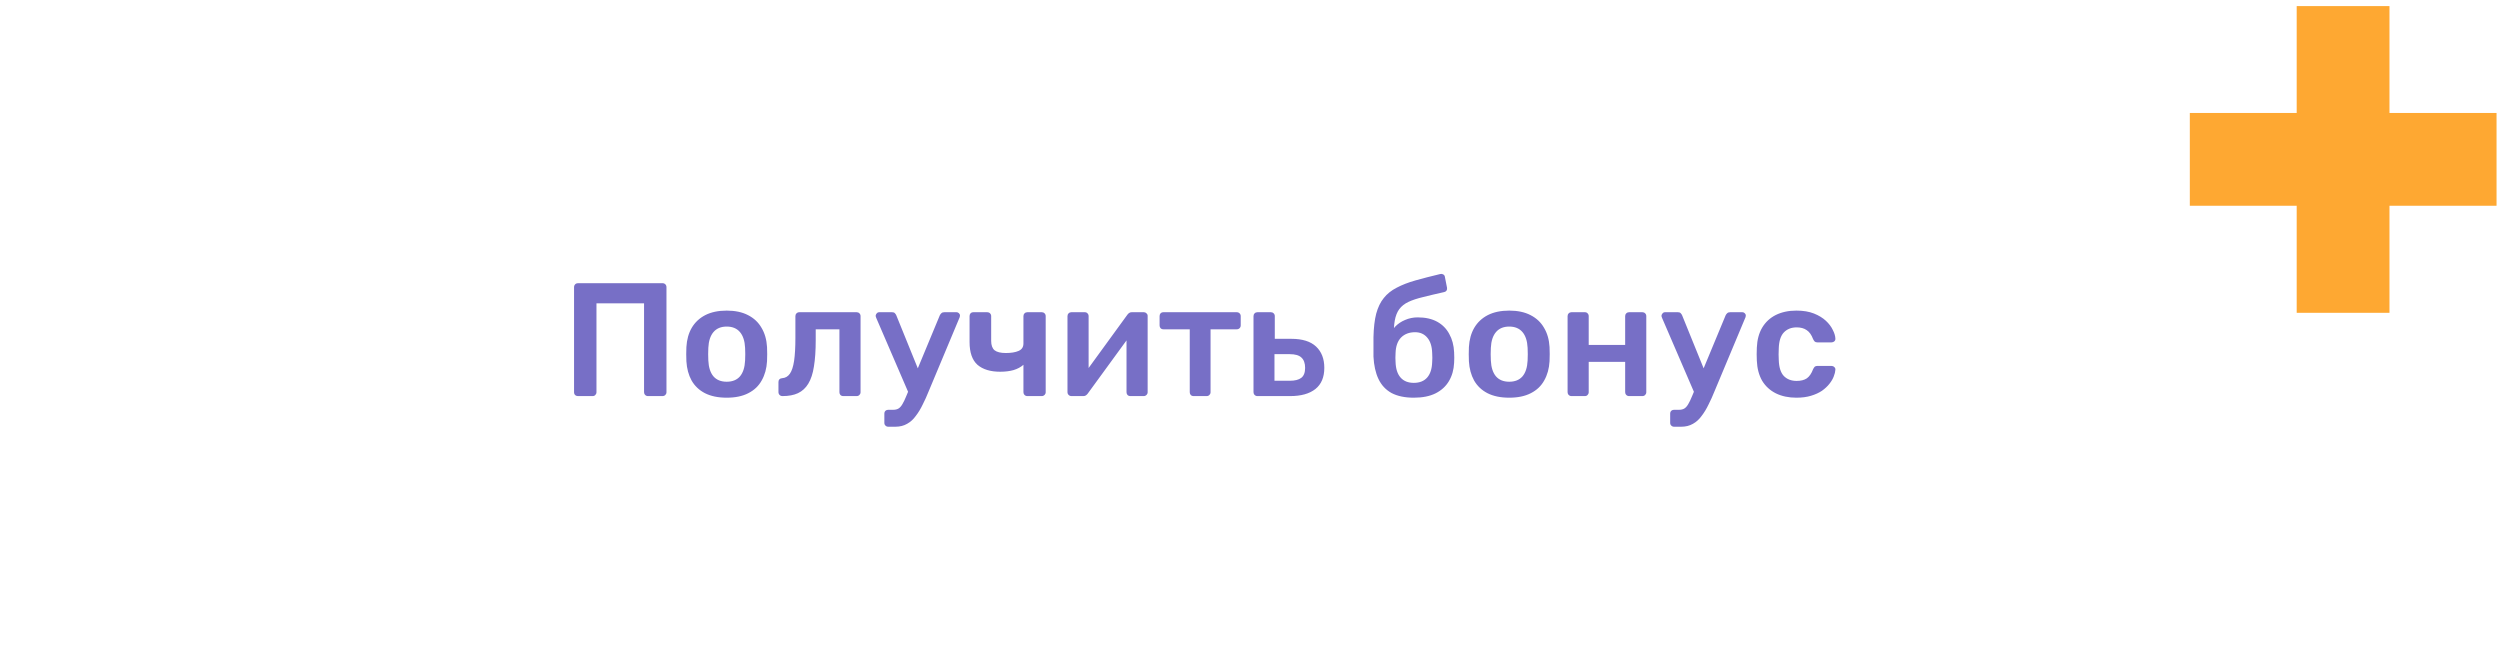 <svg width="279" height="74" viewBox="0 0 279 74" fill="none" xmlns="http://www.w3.org/2000/svg">
<g filter="url(#filter0_d_2780_35)">
<rect x="10.568" y="17.512" width="257.698" height="43.894" rx="12" fill="white"/>
</g>
<path d="M64.496 44.203C64.376 44.203 64.274 44.167 64.19 44.095C64.106 44.011 64.064 43.903 64.064 43.771V32.053C64.064 31.921 64.106 31.813 64.19 31.729C64.274 31.645 64.376 31.603 64.496 31.603H73.928C74.06 31.603 74.168 31.645 74.252 31.729C74.336 31.813 74.378 31.921 74.378 32.053V43.771C74.378 43.891 74.336 43.993 74.252 44.077C74.168 44.161 74.06 44.203 73.928 44.203H72.308C72.188 44.203 72.086 44.161 72.002 44.077C71.918 43.993 71.876 43.891 71.876 43.771V33.853H66.566V43.771C66.566 43.891 66.524 43.993 66.44 44.077C66.368 44.161 66.266 44.203 66.134 44.203H64.496ZM81.101 44.383C80.141 44.383 79.331 44.215 78.671 43.879C78.023 43.543 77.525 43.069 77.177 42.457C76.841 41.845 76.649 41.131 76.601 40.315C76.589 40.099 76.583 39.835 76.583 39.523C76.583 39.211 76.589 38.947 76.601 38.731C76.649 37.903 76.847 37.189 77.195 36.589C77.555 35.977 78.059 35.503 78.707 35.167C79.367 34.831 80.165 34.663 81.101 34.663C82.037 34.663 82.829 34.831 83.477 35.167C84.137 35.503 84.641 35.977 84.989 36.589C85.349 37.189 85.553 37.903 85.601 38.731C85.613 38.947 85.619 39.211 85.619 39.523C85.619 39.835 85.613 40.099 85.601 40.315C85.553 41.131 85.355 41.845 85.007 42.457C84.671 43.069 84.173 43.543 83.513 43.879C82.865 44.215 82.061 44.383 81.101 44.383ZM81.101 42.601C81.737 42.601 82.229 42.403 82.577 42.007C82.925 41.599 83.117 41.005 83.153 40.225C83.165 40.045 83.171 39.811 83.171 39.523C83.171 39.235 83.165 39.001 83.153 38.821C83.117 38.053 82.925 37.465 82.577 37.057C82.229 36.649 81.737 36.445 81.101 36.445C80.465 36.445 79.973 36.649 79.625 37.057C79.277 37.465 79.085 38.053 79.049 38.821C79.037 39.001 79.031 39.235 79.031 39.523C79.031 39.811 79.037 40.045 79.049 40.225C79.085 41.005 79.277 41.599 79.625 42.007C79.973 42.403 80.465 42.601 81.101 42.601ZM87.326 44.203C87.194 44.203 87.086 44.161 87.002 44.077C86.918 43.993 86.876 43.885 86.876 43.753V42.637C86.876 42.373 87.014 42.229 87.29 42.205C87.65 42.181 87.938 42.013 88.154 41.701C88.37 41.389 88.526 40.909 88.622 40.261C88.718 39.601 88.766 38.749 88.766 37.705V35.275C88.766 35.155 88.808 35.053 88.892 34.969C88.976 34.885 89.084 34.843 89.216 34.843H95.606C95.726 34.843 95.828 34.885 95.912 34.969C95.996 35.053 96.038 35.155 96.038 35.275V43.771C96.038 43.891 95.996 43.993 95.912 44.077C95.828 44.161 95.726 44.203 95.606 44.203H94.112C93.98 44.203 93.872 44.161 93.788 44.077C93.716 43.993 93.68 43.891 93.68 43.771V36.751H91.034V37.957C91.034 39.109 90.968 40.087 90.836 40.891C90.716 41.683 90.506 42.325 90.206 42.817C89.918 43.297 89.534 43.651 89.054 43.879C88.586 44.095 88.01 44.203 87.326 44.203ZM99.126 47.623C99.005 47.623 98.903 47.581 98.82 47.497C98.736 47.425 98.694 47.323 98.694 47.191V46.165C98.694 46.033 98.736 45.925 98.82 45.841C98.903 45.769 99.005 45.733 99.126 45.733H99.683C99.924 45.733 100.121 45.685 100.277 45.589C100.433 45.493 100.577 45.331 100.709 45.103C100.841 44.887 100.985 44.587 101.141 44.203L104.885 35.185C104.933 35.089 104.993 35.011 105.065 34.951C105.137 34.879 105.245 34.843 105.389 34.843H106.757C106.853 34.843 106.937 34.879 107.009 34.951C107.093 35.023 107.135 35.107 107.135 35.203C107.135 35.251 107.129 35.293 107.117 35.329C107.117 35.365 107.099 35.419 107.063 35.491L103.643 43.663C103.439 44.179 103.217 44.671 102.977 45.139C102.749 45.619 102.491 46.045 102.203 46.417C101.927 46.801 101.603 47.095 101.231 47.299C100.859 47.515 100.421 47.623 99.918 47.623H99.126ZM101.447 43.969L97.793 35.491C97.746 35.371 97.722 35.287 97.722 35.239C97.734 35.131 97.775 35.041 97.847 34.969C97.919 34.885 98.01 34.843 98.118 34.843H99.558C99.701 34.843 99.803 34.879 99.864 34.951C99.936 35.023 99.99 35.101 100.025 35.185L102.815 42.061L101.447 43.969ZM114.647 44.203C114.527 44.203 114.425 44.161 114.341 44.077C114.257 43.993 114.215 43.891 114.215 43.771V40.711C113.915 40.975 113.543 41.173 113.099 41.305C112.667 41.425 112.175 41.485 111.623 41.485C110.531 41.485 109.685 41.227 109.085 40.711C108.497 40.183 108.203 39.337 108.203 38.173V35.275C108.203 35.155 108.239 35.053 108.311 34.969C108.395 34.885 108.503 34.843 108.635 34.843H110.183C110.303 34.843 110.405 34.885 110.489 34.969C110.573 35.053 110.615 35.155 110.615 35.275V38.047C110.615 38.527 110.741 38.875 110.993 39.091C111.257 39.295 111.677 39.397 112.253 39.397C112.841 39.397 113.315 39.319 113.675 39.163C114.035 39.007 114.215 38.731 114.215 38.335V35.275C114.215 35.155 114.257 35.053 114.341 34.969C114.425 34.885 114.527 34.843 114.647 34.843H116.267C116.387 34.843 116.489 34.885 116.573 34.969C116.657 35.053 116.699 35.155 116.699 35.275V43.771C116.699 43.891 116.657 43.993 116.573 44.077C116.489 44.161 116.387 44.203 116.267 44.203H114.647ZM119.545 44.203C119.437 44.203 119.341 44.161 119.257 44.077C119.173 43.993 119.131 43.897 119.131 43.789V35.275C119.131 35.155 119.173 35.053 119.257 34.969C119.341 34.885 119.443 34.843 119.563 34.843H121.057C121.189 34.843 121.291 34.885 121.363 34.969C121.447 35.053 121.489 35.155 121.489 35.275V42.385L120.859 41.935L125.809 35.131C125.869 35.047 125.935 34.981 126.007 34.933C126.079 34.873 126.175 34.843 126.295 34.843H127.663C127.771 34.843 127.867 34.885 127.951 34.969C128.035 35.041 128.077 35.131 128.077 35.239V43.771C128.077 43.891 128.035 43.993 127.951 44.077C127.867 44.161 127.765 44.203 127.645 44.203H126.151C126.019 44.203 125.911 44.161 125.827 44.077C125.755 43.993 125.719 43.891 125.719 43.771V36.985L126.385 37.075L121.399 43.915C121.351 43.987 121.285 44.053 121.201 44.113C121.129 44.173 121.033 44.203 120.913 44.203H119.545ZM133.208 44.203C133.076 44.203 132.968 44.161 132.884 44.077C132.812 43.993 132.776 43.891 132.776 43.771V36.751H129.842C129.71 36.751 129.602 36.709 129.518 36.625C129.446 36.541 129.41 36.439 129.41 36.319V35.275C129.41 35.155 129.446 35.053 129.518 34.969C129.602 34.885 129.71 34.843 129.842 34.843H138.014C138.146 34.843 138.254 34.885 138.338 34.969C138.422 35.053 138.464 35.155 138.464 35.275V36.319C138.464 36.439 138.422 36.541 138.338 36.625C138.254 36.709 138.146 36.751 138.014 36.751H135.098V43.771C135.098 43.891 135.056 43.993 134.972 44.077C134.888 44.161 134.786 44.203 134.666 44.203H133.208ZM140.323 44.203C140.203 44.203 140.101 44.161 140.017 44.077C139.933 43.993 139.891 43.891 139.891 43.771V35.275C139.891 35.155 139.933 35.053 140.017 34.969C140.101 34.885 140.203 34.843 140.323 34.843H141.835C141.955 34.843 142.057 34.885 142.141 34.969C142.225 35.053 142.267 35.155 142.267 35.275V37.813H144.121C145.345 37.813 146.263 38.101 146.875 38.677C147.487 39.253 147.793 40.045 147.793 41.053C147.793 42.097 147.463 42.883 146.803 43.411C146.143 43.939 145.201 44.203 143.977 44.203H140.323ZM142.231 42.493H143.923C144.511 42.493 144.943 42.385 145.219 42.169C145.507 41.953 145.651 41.581 145.651 41.053C145.651 40.537 145.513 40.153 145.237 39.901C144.973 39.649 144.535 39.523 143.923 39.523H142.231V42.493ZM157.779 44.383C156.783 44.383 155.955 44.209 155.295 43.861C154.647 43.501 154.161 42.979 153.837 42.295C153.513 41.611 153.327 40.777 153.279 39.793C153.279 39.445 153.279 39.085 153.279 38.713C153.279 38.341 153.279 37.981 153.279 37.633C153.303 36.577 153.405 35.701 153.585 35.005C153.777 34.297 154.059 33.715 154.431 33.259C154.803 32.791 155.283 32.407 155.871 32.107C156.459 31.795 157.155 31.525 157.959 31.297C158.763 31.069 159.693 30.829 160.749 30.577C160.869 30.553 160.977 30.571 161.073 30.631C161.181 30.691 161.241 30.787 161.253 30.919L161.487 32.107C161.511 32.227 161.493 32.335 161.433 32.431C161.373 32.515 161.289 32.569 161.181 32.593C160.269 32.797 159.483 32.983 158.823 33.151C158.163 33.307 157.617 33.487 157.185 33.691C156.753 33.895 156.411 34.165 156.159 34.501C155.919 34.825 155.751 35.251 155.655 35.779C155.559 36.307 155.529 36.985 155.565 37.813L155.151 37.471C155.223 37.099 155.409 36.757 155.709 36.445C156.009 36.133 156.375 35.887 156.807 35.707C157.251 35.515 157.719 35.419 158.211 35.419C159.075 35.419 159.801 35.581 160.389 35.905C160.977 36.229 161.427 36.685 161.739 37.273C162.063 37.849 162.243 38.527 162.279 39.307C162.303 39.739 162.303 40.135 162.279 40.495C162.243 41.263 162.051 41.941 161.703 42.529C161.355 43.117 160.857 43.573 160.209 43.897C159.561 44.221 158.751 44.383 157.779 44.383ZM157.779 42.727C158.427 42.727 158.925 42.529 159.273 42.133C159.621 41.737 159.807 41.161 159.831 40.405C159.843 40.273 159.849 40.117 159.849 39.937C159.849 39.745 159.843 39.565 159.831 39.397C159.807 38.641 159.621 38.065 159.273 37.669C158.937 37.273 158.487 37.075 157.923 37.075C157.275 37.075 156.753 37.273 156.357 37.669C155.973 38.065 155.769 38.641 155.745 39.397C155.733 39.565 155.727 39.745 155.727 39.937C155.727 40.117 155.733 40.273 155.745 40.405C155.769 41.161 155.955 41.737 156.303 42.133C156.651 42.529 157.143 42.727 157.779 42.727ZM168.43 44.383C167.47 44.383 166.66 44.215 166 43.879C165.352 43.543 164.854 43.069 164.506 42.457C164.17 41.845 163.978 41.131 163.93 40.315C163.918 40.099 163.912 39.835 163.912 39.523C163.912 39.211 163.918 38.947 163.93 38.731C163.978 37.903 164.176 37.189 164.524 36.589C164.884 35.977 165.388 35.503 166.036 35.167C166.696 34.831 167.494 34.663 168.43 34.663C169.366 34.663 170.158 34.831 170.806 35.167C171.466 35.503 171.97 35.977 172.318 36.589C172.678 37.189 172.882 37.903 172.93 38.731C172.942 38.947 172.948 39.211 172.948 39.523C172.948 39.835 172.942 40.099 172.93 40.315C172.882 41.131 172.684 41.845 172.336 42.457C172 43.069 171.502 43.543 170.842 43.879C170.194 44.215 169.39 44.383 168.43 44.383ZM168.43 42.601C169.066 42.601 169.558 42.403 169.906 42.007C170.254 41.599 170.446 41.005 170.482 40.225C170.494 40.045 170.5 39.811 170.5 39.523C170.5 39.235 170.494 39.001 170.482 38.821C170.446 38.053 170.254 37.465 169.906 37.057C169.558 36.649 169.066 36.445 168.43 36.445C167.794 36.445 167.302 36.649 166.954 37.057C166.606 37.465 166.414 38.053 166.378 38.821C166.366 39.001 166.36 39.235 166.36 39.523C166.36 39.811 166.366 40.045 166.378 40.225C166.414 41.005 166.606 41.599 166.954 42.007C167.302 42.403 167.794 42.601 168.43 42.601ZM175.374 44.203C175.254 44.203 175.152 44.161 175.068 44.077C174.984 43.993 174.942 43.891 174.942 43.771V35.275C174.942 35.155 174.984 35.053 175.068 34.969C175.152 34.885 175.254 34.843 175.374 34.843H176.868C177 34.843 177.102 34.885 177.174 34.969C177.258 35.053 177.3 35.155 177.3 35.275V38.497H181.368V35.275C181.368 35.155 181.41 35.053 181.494 34.969C181.578 34.885 181.68 34.843 181.8 34.843H183.294C183.414 34.843 183.516 34.885 183.6 34.969C183.684 35.053 183.726 35.155 183.726 35.275V43.771C183.726 43.891 183.684 43.993 183.6 44.077C183.516 44.161 183.414 44.203 183.294 44.203H181.8C181.68 44.203 181.578 44.161 181.494 44.077C181.41 43.993 181.368 43.891 181.368 43.771V40.387H177.3V43.771C177.3 43.891 177.258 43.993 177.174 44.077C177.102 44.161 177 44.203 176.868 44.203H175.374ZM186.823 47.623C186.703 47.623 186.601 47.581 186.517 47.497C186.433 47.425 186.391 47.323 186.391 47.191V46.165C186.391 46.033 186.433 45.925 186.517 45.841C186.601 45.769 186.703 45.733 186.823 45.733H187.381C187.621 45.733 187.819 45.685 187.975 45.589C188.131 45.493 188.275 45.331 188.407 45.103C188.539 44.887 188.683 44.587 188.839 44.203L192.583 35.185C192.631 35.089 192.691 35.011 192.763 34.951C192.835 34.879 192.943 34.843 193.087 34.843H194.455C194.551 34.843 194.635 34.879 194.707 34.951C194.791 35.023 194.833 35.107 194.833 35.203C194.833 35.251 194.827 35.293 194.815 35.329C194.815 35.365 194.797 35.419 194.761 35.491L191.341 43.663C191.137 44.179 190.915 44.671 190.675 45.139C190.447 45.619 190.189 46.045 189.901 46.417C189.625 46.801 189.301 47.095 188.929 47.299C188.557 47.515 188.119 47.623 187.615 47.623H186.823ZM189.145 43.969L185.491 35.491C185.443 35.371 185.419 35.287 185.419 35.239C185.431 35.131 185.473 35.041 185.545 34.969C185.617 34.885 185.707 34.843 185.815 34.843H187.255C187.399 34.843 187.501 34.879 187.561 34.951C187.633 35.023 187.687 35.101 187.723 35.185L190.513 42.061L189.145 43.969ZM200.472 44.383C199.608 44.383 198.846 44.221 198.186 43.897C197.538 43.573 197.028 43.105 196.656 42.493C196.296 41.869 196.098 41.119 196.062 40.243C196.05 40.063 196.044 39.829 196.044 39.541C196.044 39.241 196.05 38.995 196.062 38.803C196.098 37.927 196.296 37.183 196.656 36.571C197.028 35.947 197.538 35.473 198.186 35.149C198.846 34.825 199.608 34.663 200.472 34.663C201.24 34.663 201.894 34.771 202.434 34.987C202.974 35.203 203.418 35.473 203.766 35.797C204.114 36.121 204.372 36.463 204.54 36.823C204.72 37.171 204.816 37.489 204.828 37.777C204.84 37.909 204.798 38.017 204.702 38.101C204.618 38.173 204.516 38.209 204.396 38.209H202.812C202.692 38.209 202.596 38.179 202.524 38.119C202.464 38.059 202.404 37.969 202.344 37.849C202.164 37.369 201.924 37.033 201.624 36.841C201.336 36.637 200.964 36.535 200.508 36.535C199.908 36.535 199.428 36.727 199.068 37.111C198.72 37.483 198.534 38.077 198.51 38.893C198.486 39.349 198.486 39.769 198.51 40.153C198.534 40.981 198.72 41.581 199.068 41.953C199.428 42.325 199.908 42.511 200.508 42.511C200.976 42.511 201.354 42.415 201.642 42.223C201.93 42.019 202.164 41.677 202.344 41.197C202.404 41.077 202.464 40.987 202.524 40.927C202.596 40.867 202.692 40.837 202.812 40.837H204.396C204.516 40.837 204.618 40.879 204.702 40.963C204.798 41.035 204.84 41.137 204.828 41.269C204.816 41.485 204.756 41.731 204.648 42.007C204.552 42.271 204.39 42.547 204.162 42.835C203.946 43.111 203.67 43.369 203.334 43.609C202.998 43.837 202.59 44.023 202.11 44.167C201.642 44.311 201.096 44.383 200.472 44.383Z" fill="#776FC6"/>
<path d="M266.666 0.68V12.607H278.614V22.962H266.666V34.91H256.311V22.962H244.384V12.607H256.311V0.68H266.666Z" fill="#FEA832"/>
<defs>
<filter id="filter0_d_2780_35" x="0.568" y="9.512" width="277.697" height="63.895" filterUnits="userSpaceOnUse" color-interpolation-filters="sRGB">
<feFlood flood-opacity="0" result="BackgroundImageFix"/>
<feColorMatrix in="SourceAlpha" type="matrix" values="0 0 0 0 0 0 0 0 0 0 0 0 0 0 0 0 0 0 127 0" result="hardAlpha"/>
<feOffset dy="2"/>
<feGaussianBlur stdDeviation="5"/>
<feComposite in2="hardAlpha" operator="out"/>
<feColorMatrix type="matrix" values="0 0 0 0 0.929 0 0 0 0 0.838 0 0 0 0 1 0 0 0 1 0"/>
<feBlend mode="normal" in2="BackgroundImageFix" result="effect1_dropShadow_2780_35"/>
<feBlend mode="normal" in="SourceGraphic" in2="effect1_dropShadow_2780_35" result="shape"/>
</filter>
</defs>
</svg>
